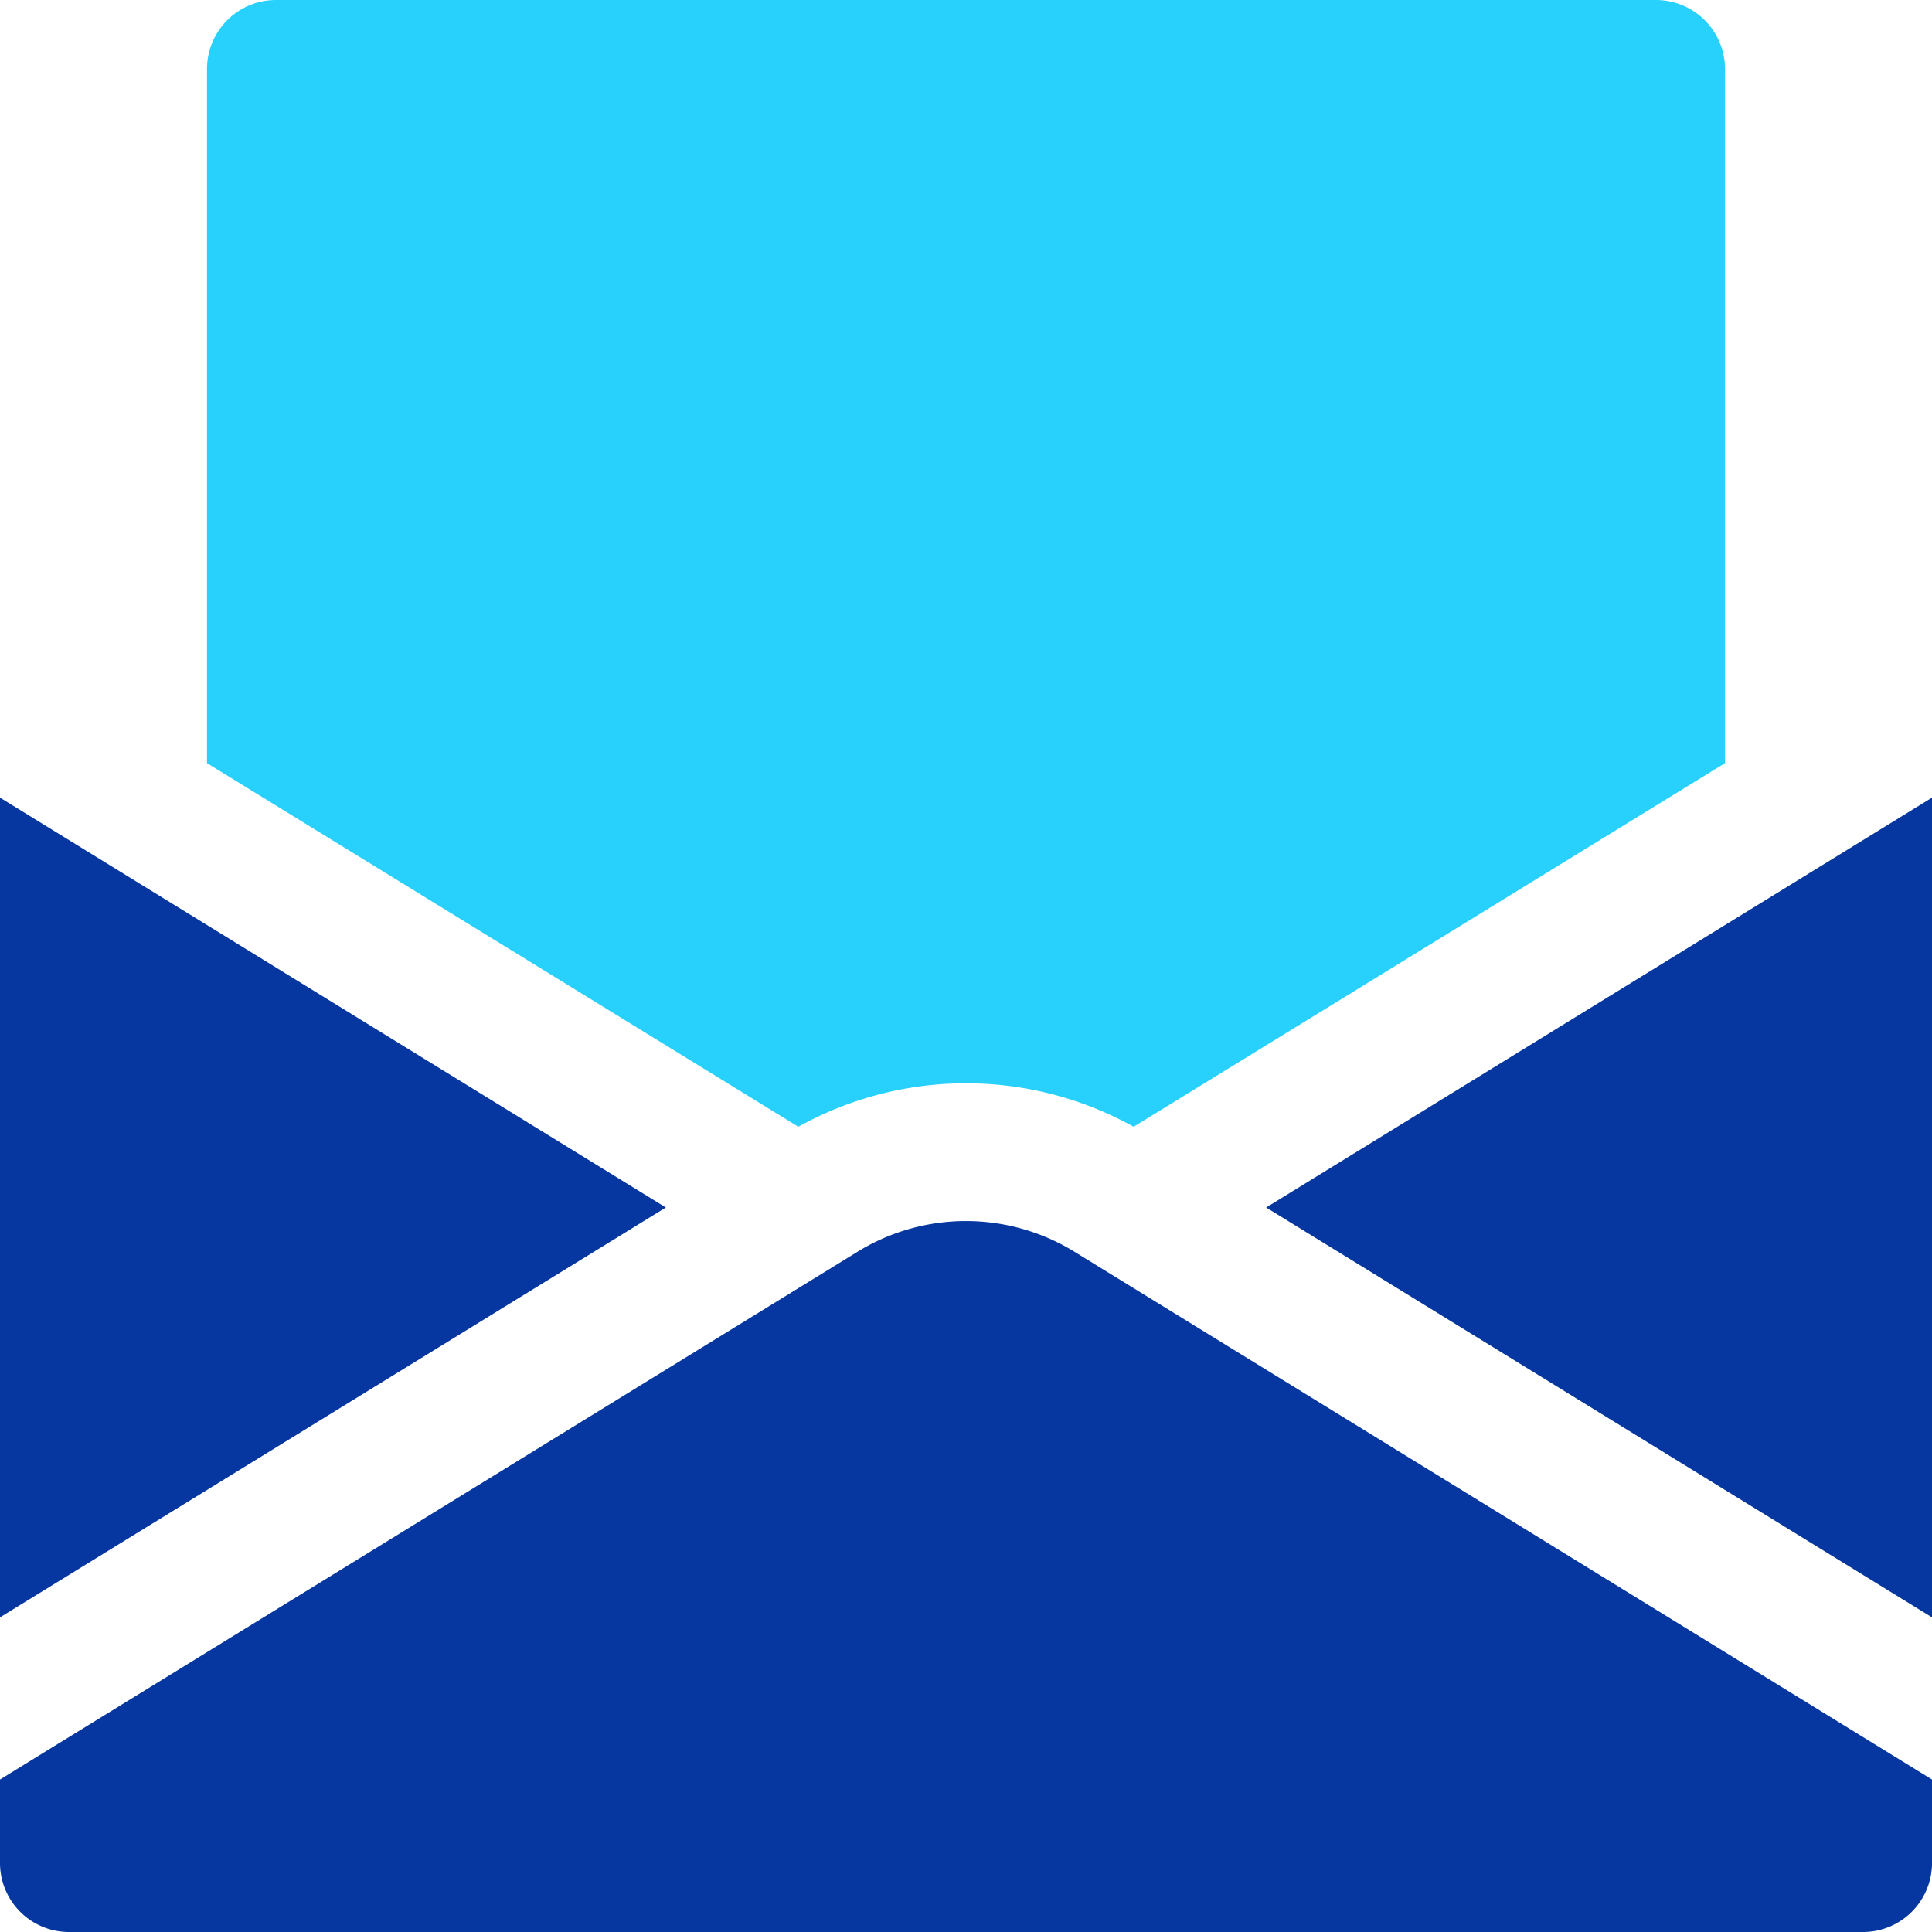 <svg id="katman_1" data-name="katman 1" xmlns="http://www.w3.org/2000/svg" viewBox="0 0 28 28"><defs><style>.cls-1{fill:#0637a0;}.cls-2{fill:#28d1fc;}</style></defs><path class="cls-1" d="M11.65,19.5,2,25.44V13.56ZM30,13.56,20.35,19.5,30,25.44ZM17.57,20.14a3,3,0,0,0-3.14,0L2,27.79V29a1,1,0,0,0,1,1H29a1,1,0,0,0,1-1V27.79Z" transform="translate(-2 -2)"/><path class="cls-2" d="M27,3V13.06l-8.57,5.27a5,5,0,0,0-4.86,0L5,13.06V3A1,1,0,0,1,6,2H26A1,1,0,0,1,27,3Z" transform="translate(-2 -2)"/></svg>